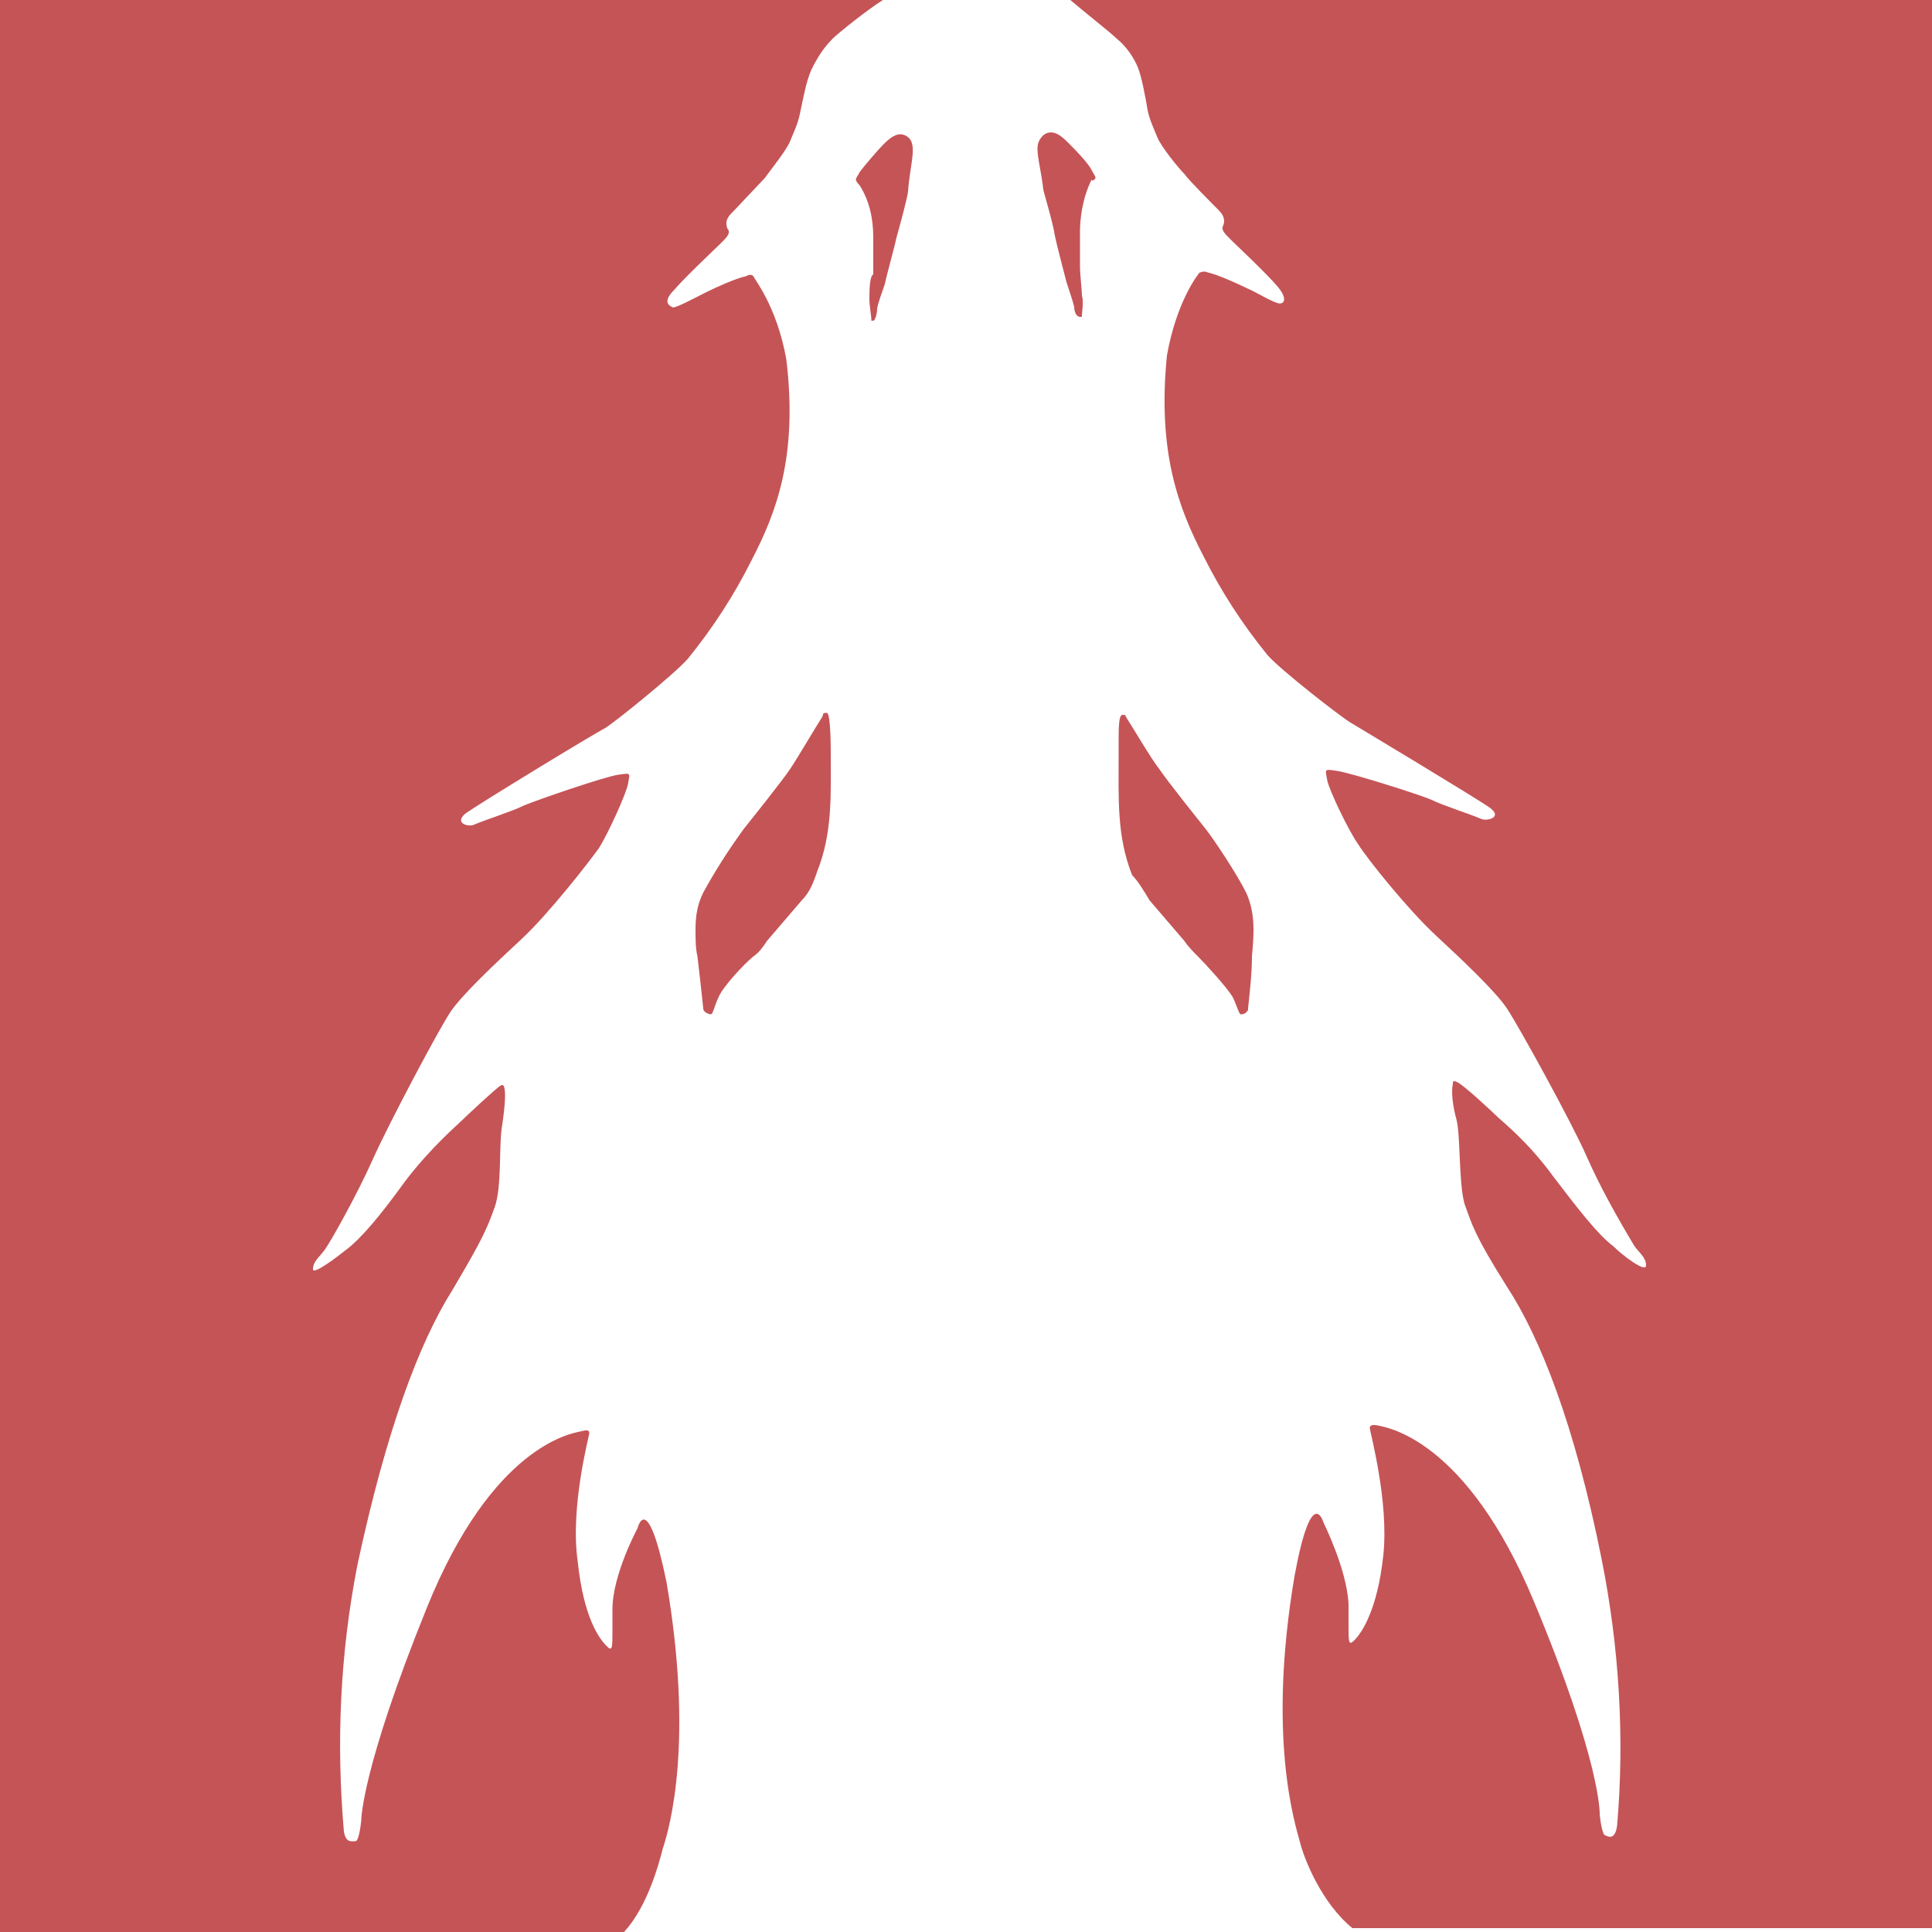 <?xml version="1.0" encoding="utf-8"?>
<!-- Generator: Adobe Illustrator 28.3.0, SVG Export Plug-In . SVG Version: 6.00 Build 0)  -->
<svg version="1.1" id="Слой_1" xmlns="http://www.w3.org/2000/svg" xmlns:xlink="http://www.w3.org/1999/xlink" x="0px" y="0px"
	 viewBox="0 0 100 100" style="enable-background:new 0 0 100 100;" xml:space="preserve">
<style type="text/css">
	.st0{fill:#C55457;}
</style>
<g>
	<path class="st0" d="M45,15.5c0,0.3,0.1,0.9,0.1,1c0,0.1,0,0.1,0,0.1c0,0,0,0,0.1,0c0.1,0,0.2-0.4,0.2-0.6c0-0.2,0.3-1,0.4-1.3
		c0.1-0.5,0.5-1.9,0.6-2.4c0.2-0.7,0.6-2.2,0.6-2.4c0.1-1.4,0.5-2.4,0-2.8c-0.5-0.4-1,0.1-1.3,0.4c-0.2,0.2-0.9,1-1.2,1.4
		c-0.1,0.2-0.2,0.3-0.2,0.4c0,0.1,0.2,0.3,0.2,0.3c0.5,0.8,0.7,1.7,0.7,2.7c0,0.2,0,0.5,0,0.8c0,0.4,0,0.7,0,1.1
		C45,14.3,45,15.1,45,15.5z"/>
	<path class="st0" d="M56.7,9.2c0-0.1-0.1-0.2-0.2-0.4c-0.2-0.4-0.9-1.1-1.2-1.4C55,7.1,54.5,6.6,54,7c-0.2,0.2-0.3,0.4-0.3,0.7
		c0,0.5,0.2,1.2,0.3,2.1c0,0.1,0.5,1.7,0.6,2.4c0.1,0.5,0.5,2,0.6,2.4c0.1,0.3,0.4,1.2,0.4,1.3c0,0.2,0.1,0.5,0.3,0.5l0.1,0
		c0,0,0,0,0-0.1c0-0.1,0.1-0.7,0-1c0-0.3-0.1-1.1-0.1-1.5c0-0.2,0-0.6,0-1l0-0.8c0-0.6,0.1-1.7,0.6-2.7C56.5,9.4,56.7,9.3,56.7,9.2z
		"/>
	<path class="st0" d="M34.3,95.7c0.4-1.2,1.6-5.6,0.2-13.8c-1-4.9-1.5-2.8-1.5-2.8s-1.3,2.4-1.3,4.2c0,0.4,0,0.8,0,1.1
		c0,0.9,0,1.1-0.3,0.8c-0.4-0.4-1.2-1.5-1.5-4.4c-0.4-2.8,0.6-6.5,0.6-6.6c0-0.2-0.1-0.2-0.5-0.1c-0.4,0.1-4.5,0.7-7.9,9.1
		c-3.4,8.4-3.4,11-3.4,11s-0.1,1.1-0.3,1.1c-0.2,0-0.5,0.1-0.6-0.5c-0.4-4.6-0.2-9.2,0.7-13.8c1.5-7,3.2-11.5,4.9-14.2
		c1.6-2.7,1.8-3.2,2.2-4.3c0.4-1.1,0.2-3.3,0.4-4.3c0.1-0.7,0.2-1.6,0.1-1.9c0-0.1-0.1-0.2-0.2-0.1c-0.2,0.1-1.8,1.6-2,1.8
		c-0.2,0.2-1.6,1.4-2.9,3.1c-1.3,1.8-2.3,3-3.1,3.6c-0.5,0.4-1.7,1.3-1.7,1c0-0.4,0.3-0.6,0.6-1c0.3-0.4,1.7-2.9,2.5-4.7
		c0.8-1.8,3.4-6.7,4-7.6c0.6-0.9,2.3-2.5,3.7-3.8c1.4-1.3,3.5-4,4-4.7c0.5-0.8,1.4-2.8,1.5-3.3c0.1-0.6,0.2-0.6-0.5-0.5
		c-0.7,0.1-4.2,1.3-4.9,1.6c-0.6,0.3-1.9,0.7-2.6,1c-0.3,0.1-1-0.1-0.4-0.6c0.7-0.5,6.6-4.1,7.2-4.4c0.5-0.3,3.6-2.8,4.3-3.6
		c1.3-1.6,2.4-3.3,3.3-5.1c1.3-2.5,2.4-5.4,1.8-10.4c-0.5-2.8-1.7-4.2-1.7-4.3c-0.1-0.1-0.2-0.1-0.4,0c-0.5,0.1-1.6,0.6-2,0.8
		c-0.6,0.3-1.7,0.9-1.8,0.8c-0.2-0.1-0.5-0.3,0.1-0.9c0.6-0.7,2.1-2.1,2.4-2.4c0.3-0.3,0.5-0.5,0.4-0.7c-0.1-0.1-0.1-0.3-0.1-0.4
		c0-0.1,0.1-0.3,0.2-0.4c0.3-0.3,1.6-1.7,1.8-1.9c0.2-0.3,1.1-1.4,1.3-1.9c0.2-0.5,0.4-0.9,0.5-1.4C41.6,5,41.7,4.3,42,3.6
		C42.3,3,42.6,2.5,43.1,2c0.3-0.3,1.8-1.5,2.6-2H0v100h32.3C33.5,98.7,34.1,96.5,34.3,95.7z"/>
	<path class="st0" d="M42.8,36.9c-0.3,0-0.1,0-0.3,0.3c-0.2,0.3-1.2,2-1.6,2.6c-0.4,0.6-2,2.6-2.4,3.1c-0.8,1.1-1.5,2.2-2.1,3.3
		c-0.3,0.6-0.4,1.2-0.4,1.9c0,0.5,0,1,0.1,1.4c0.1,0.9,0.2,1.7,0.3,2.7c0,0.2,0.3,0.3,0.4,0.3l0,0c0.1,0,0.2-0.5,0.4-0.9
		c0.2-0.5,1.3-1.7,1.8-2.1c0.3-0.2,0.5-0.5,0.7-0.8c0.6-0.7,1.2-1.4,1.8-2.1c0.4-0.4,0.6-0.9,0.8-1.5c0.8-2,0.7-4,0.7-6.1
		C43,38.8,43,36.9,42.8,36.9z"/>
	<path class="st0" d="M100,0H55.4c0.7,0.6,2.1,1.7,2.4,2c0.5,0.4,0.9,1,1.1,1.5c0.2,0.5,0.4,1.6,0.5,2.2c0.1,0.5,0.3,0.9,0.5,1.4
		C60.1,7.6,61,8.7,61.3,9c0.2,0.3,1.5,1.6,1.8,1.9c0.3,0.3,0.3,0.6,0.2,0.8c-0.1,0.2,0.1,0.4,0.4,0.7c0.3,0.3,1.8,1.7,2.4,2.4
		c0.6,0.7,0.3,0.9,0.2,0.9c-0.2,0.1-1.3-0.6-1.8-0.8c-0.4-0.2-1.5-0.7-2-0.8c-0.2-0.1-0.3,0-0.4,0c-0.1,0.1-1.2,1.5-1.7,4.3
		c-0.5,5,0.6,7.9,1.9,10.4c0.9,1.8,2,3.5,3.3,5.1c0.7,0.8,3.8,3.2,4.3,3.5c0.5,0.3,6.5,3.9,7.2,4.4c0.7,0.5-0.1,0.7-0.4,0.6
		c-0.7-0.3-2-0.7-2.6-1c-0.7-0.3-4.2-1.4-4.9-1.5c-0.7-0.1-0.6-0.1-0.5,0.5c0.1,0.5,1.1,2.6,1.6,3.3c0.5,0.8,2.6,3.4,4,4.7
		c1.4,1.3,3.1,2.9,3.7,3.8c0.6,0.9,3.3,5.8,4.1,7.6c0.7,1.6,1.6,3.2,2.5,4.7c0.3,0.4,0.6,0.6,0.6,1c0,0.4-1.2-0.5-1.7-1
		c-0.8-0.6-1.8-1.9-3.1-3.6c-1.3-1.8-2.7-2.9-2.9-3.1c-0.2-0.2-1.8-1.7-2.1-1.8c-0.2-0.1-0.2,0-0.2,0.1c-0.1,0.4,0,1.2,0.2,1.9
		c0.2,0.9,0.1,3.2,0.4,4.3c0.4,1.1,0.5,1.6,2.2,4.3c1.7,2.6,3.5,7.1,4.9,14.1c0.9,4.5,1.2,9.2,0.8,13.8c-0.1,0.7-0.4,0.6-0.6,0.5
		c-0.2,0-0.3-1.1-0.3-1.1s0.1-2.6-3.4-11c-3.5-8.4-7.6-9-8-9.1s-0.5,0-0.5,0.1c0,0.2,1,3.8,0.7,6.6c-0.3,2.8-1.1,4-1.5,4.4
		c-0.3,0.3-0.3,0.1-0.3-0.8c0-0.3,0-0.7,0-1.1c-0.1-1.8-1.3-4.2-1.3-4.2s-0.6-2.1-1.5,2.8c-1.4,8.3,0,12.7,0.3,13.8
		c0.2,0.8,1.1,3.1,2.7,4.4H100V0z"/>
	<path class="st0" d="M59.5,46.6c0.6,0.7,1.2,1.4,1.8,2.1c0.2,0.3,0.5,0.6,0.7,0.8c0.4,0.4,1.5,1.6,1.8,2.1c0.2,0.4,0.3,0.8,0.4,0.9
		l0,0c0.1,0,0.2,0,0.3-0.1c0.1-0.1,0.1-0.1,0.1-0.2c0.1-1,0.2-1.8,0.2-2.7c0.1-1.1,0.2-2.2-0.3-3.3c-0.5-1-1.7-2.8-2.1-3.3
		c-0.4-0.5-2-2.5-2.4-3.1c-0.4-0.5-1.4-2.2-1.6-2.5c-0.2-0.3-0.1-0.3-0.3-0.3c-0.2,0-0.2,0.7-0.2,1.4c0,0.4,0,0.7,0,0.8
		c0,2.1-0.1,4.1,0.7,6.1C58.9,45.6,59.2,46.1,59.5,46.6z"/>
</g>
</svg>
